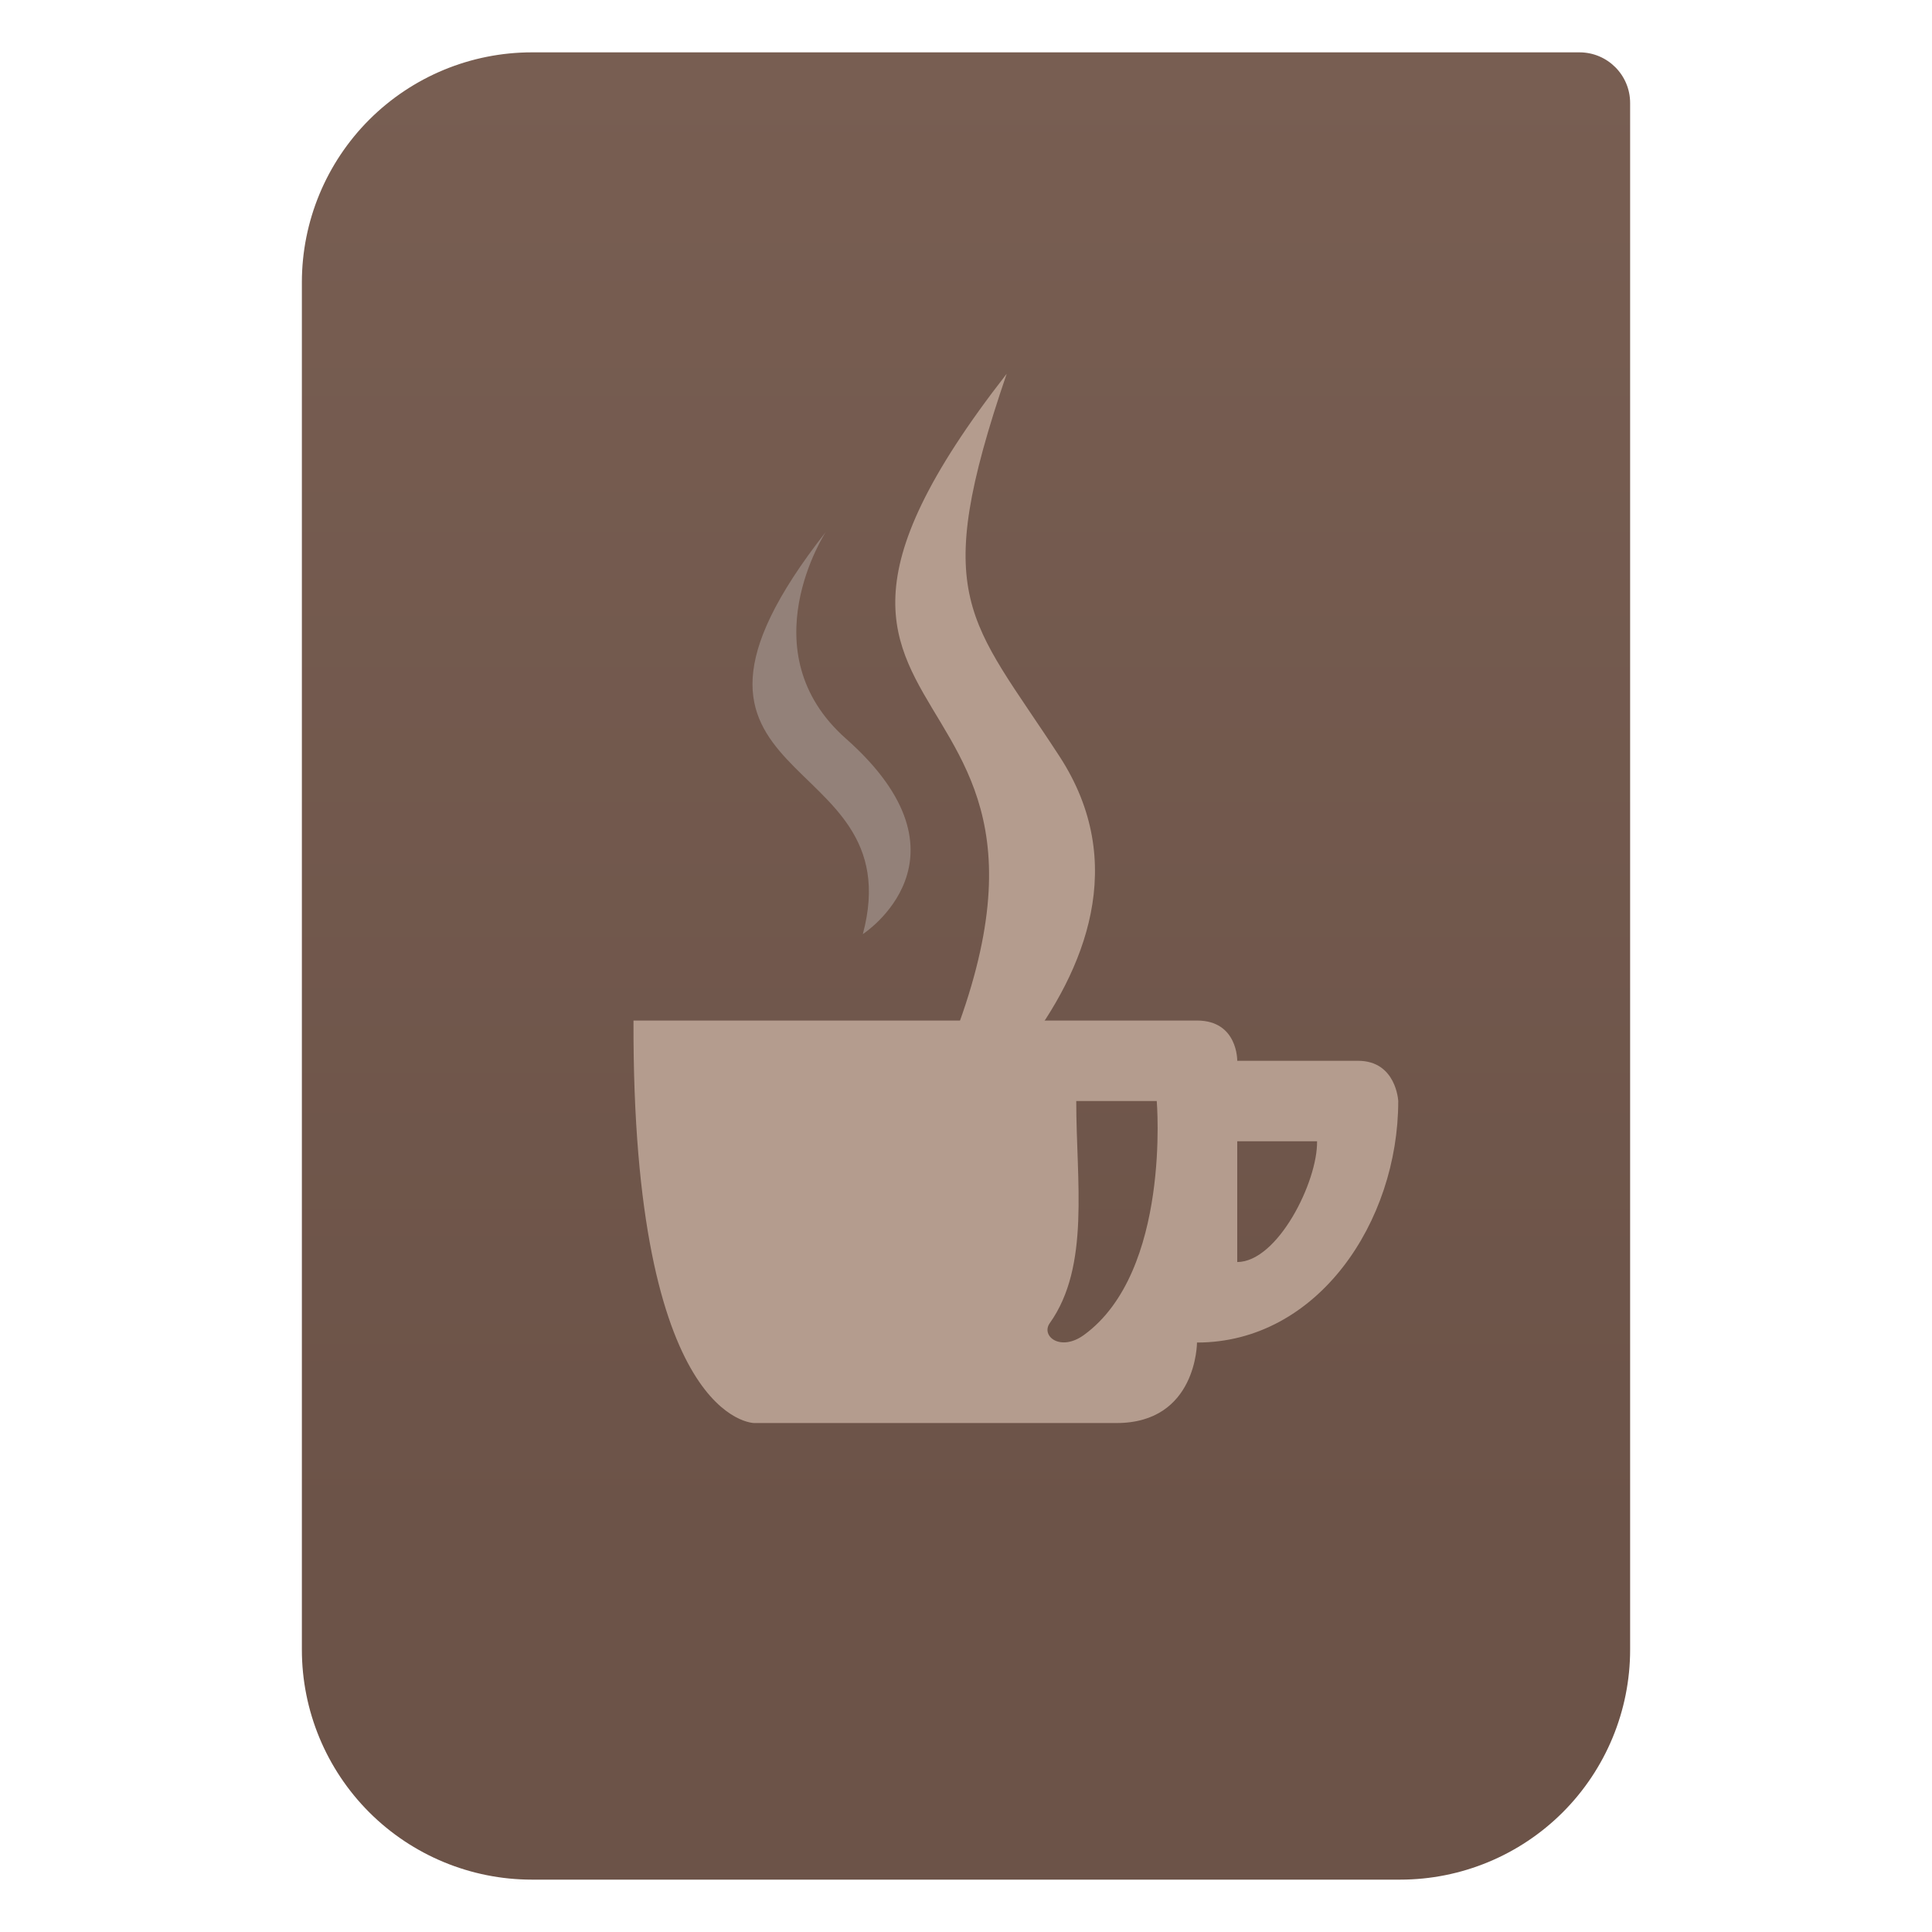 <svg clip-rule="evenodd" fill-rule="evenodd" stroke-linejoin="round" stroke-miterlimit="2" viewBox="0 0 48 48" xmlns="http://www.w3.org/2000/svg" xmlns:xlink="http://www.w3.org/1999/xlink"><linearGradient id="a" gradientTransform="matrix(0 -49.619 49.619 0 615.22 51.088)" gradientUnits="userSpaceOnUse" x1="0" x2="1" y1="0" y2="0"><stop offset="0" stop-color="#6c5348"/><stop offset="1" stop-color="#785e52"/></linearGradient><path d="m54 3.146c0-.926-.751-1.677-1.677-1.677h-34.705c-2.02 0-3.958.803-5.387 2.231-1.428 1.429-2.231 3.367-2.231 5.387v45.295c0 2.02.803 3.958 2.231 5.387 1.429 1.428 3.367 2.231 5.387 2.231h28.764c2.02 0 3.958-.803 5.387-2.231 1.428-1.429 2.231-3.367 2.231-5.387z" fill="url(#a)" transform="matrix(.75 0 0 .75 0 .199)"/><g fill-rule="nonzero"><path d="m17.5 16.931c-5.066 6.467 2.184 5.263.921 9.991 0 0 2.93-1.892-.42-4.857-2.443-2.162-.501-5.134-.501-5.134z" fill="#938179" transform="translate(3.016 -3.714)"/><path d="m21.995 13c-7.992 10.246 4.656 6.198-3.031 20.103 0 0 7.788-5.294 4.347-10.591-2.244-3.453-3.241-3.883-1.316-9.512z" fill="#b49c8e" transform="translate(3.016 -3.714)"/><path d="m28 29h-14c-.033 10.004 3 10 3 10h9c2 0 2-2 2-2 3 0 5-3 5-6 0 0-.047-1-1-1h-3s.017-1-1-1zm-3 2h2s.357 4.234-1.806 5.81c-.588.428-1.08.028-.851-.293 1.007-1.416.657-3.517.657-5.517zm5.983 1c.017 1-.976 2.995-1.983 3v-3z" fill="#b49c8e" transform="translate(1.739 -3.645)"/></g></svg>